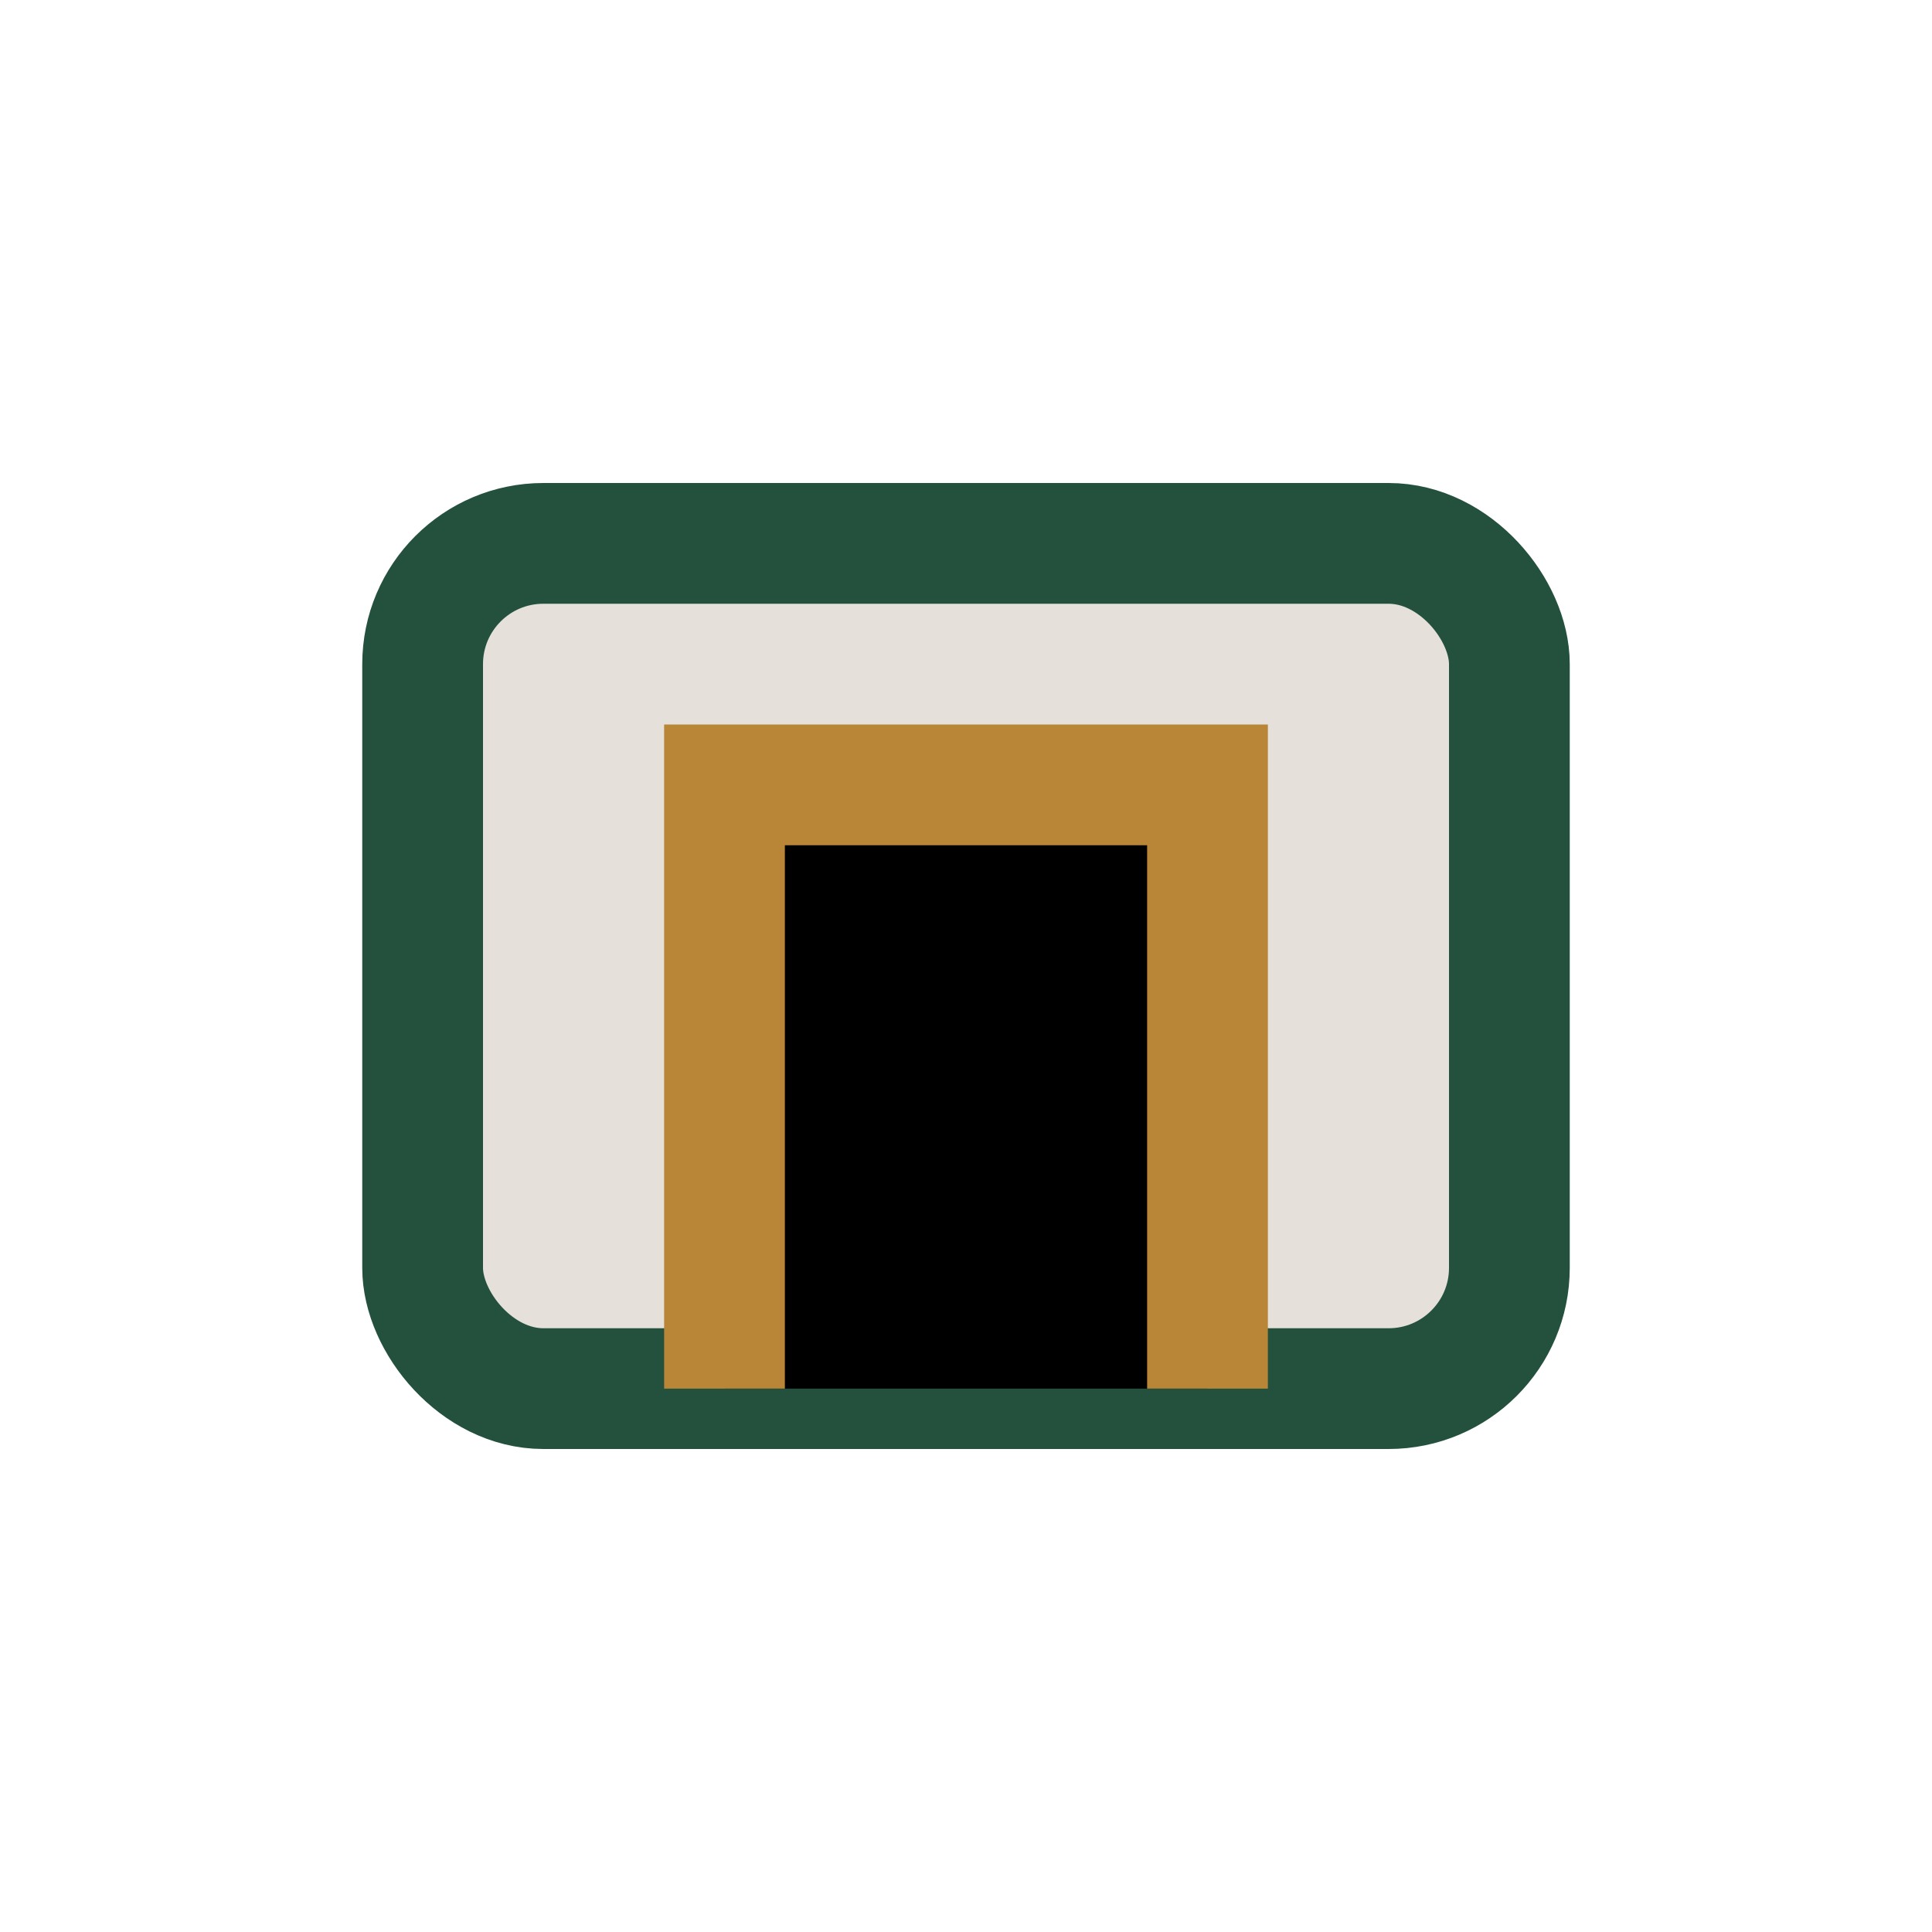 <?xml version="1.0" encoding="UTF-8"?>
<svg xmlns="http://www.w3.org/2000/svg" width="32" height="32" viewBox="0 0 32 32"><rect x="7" y="9" width="18" height="14" rx="2" fill="#E5E1DA" stroke="#23513D" stroke-width="2"/><path d="M12 23V13h8v10" stroke="#B98536" stroke-width="2"/></svg>
